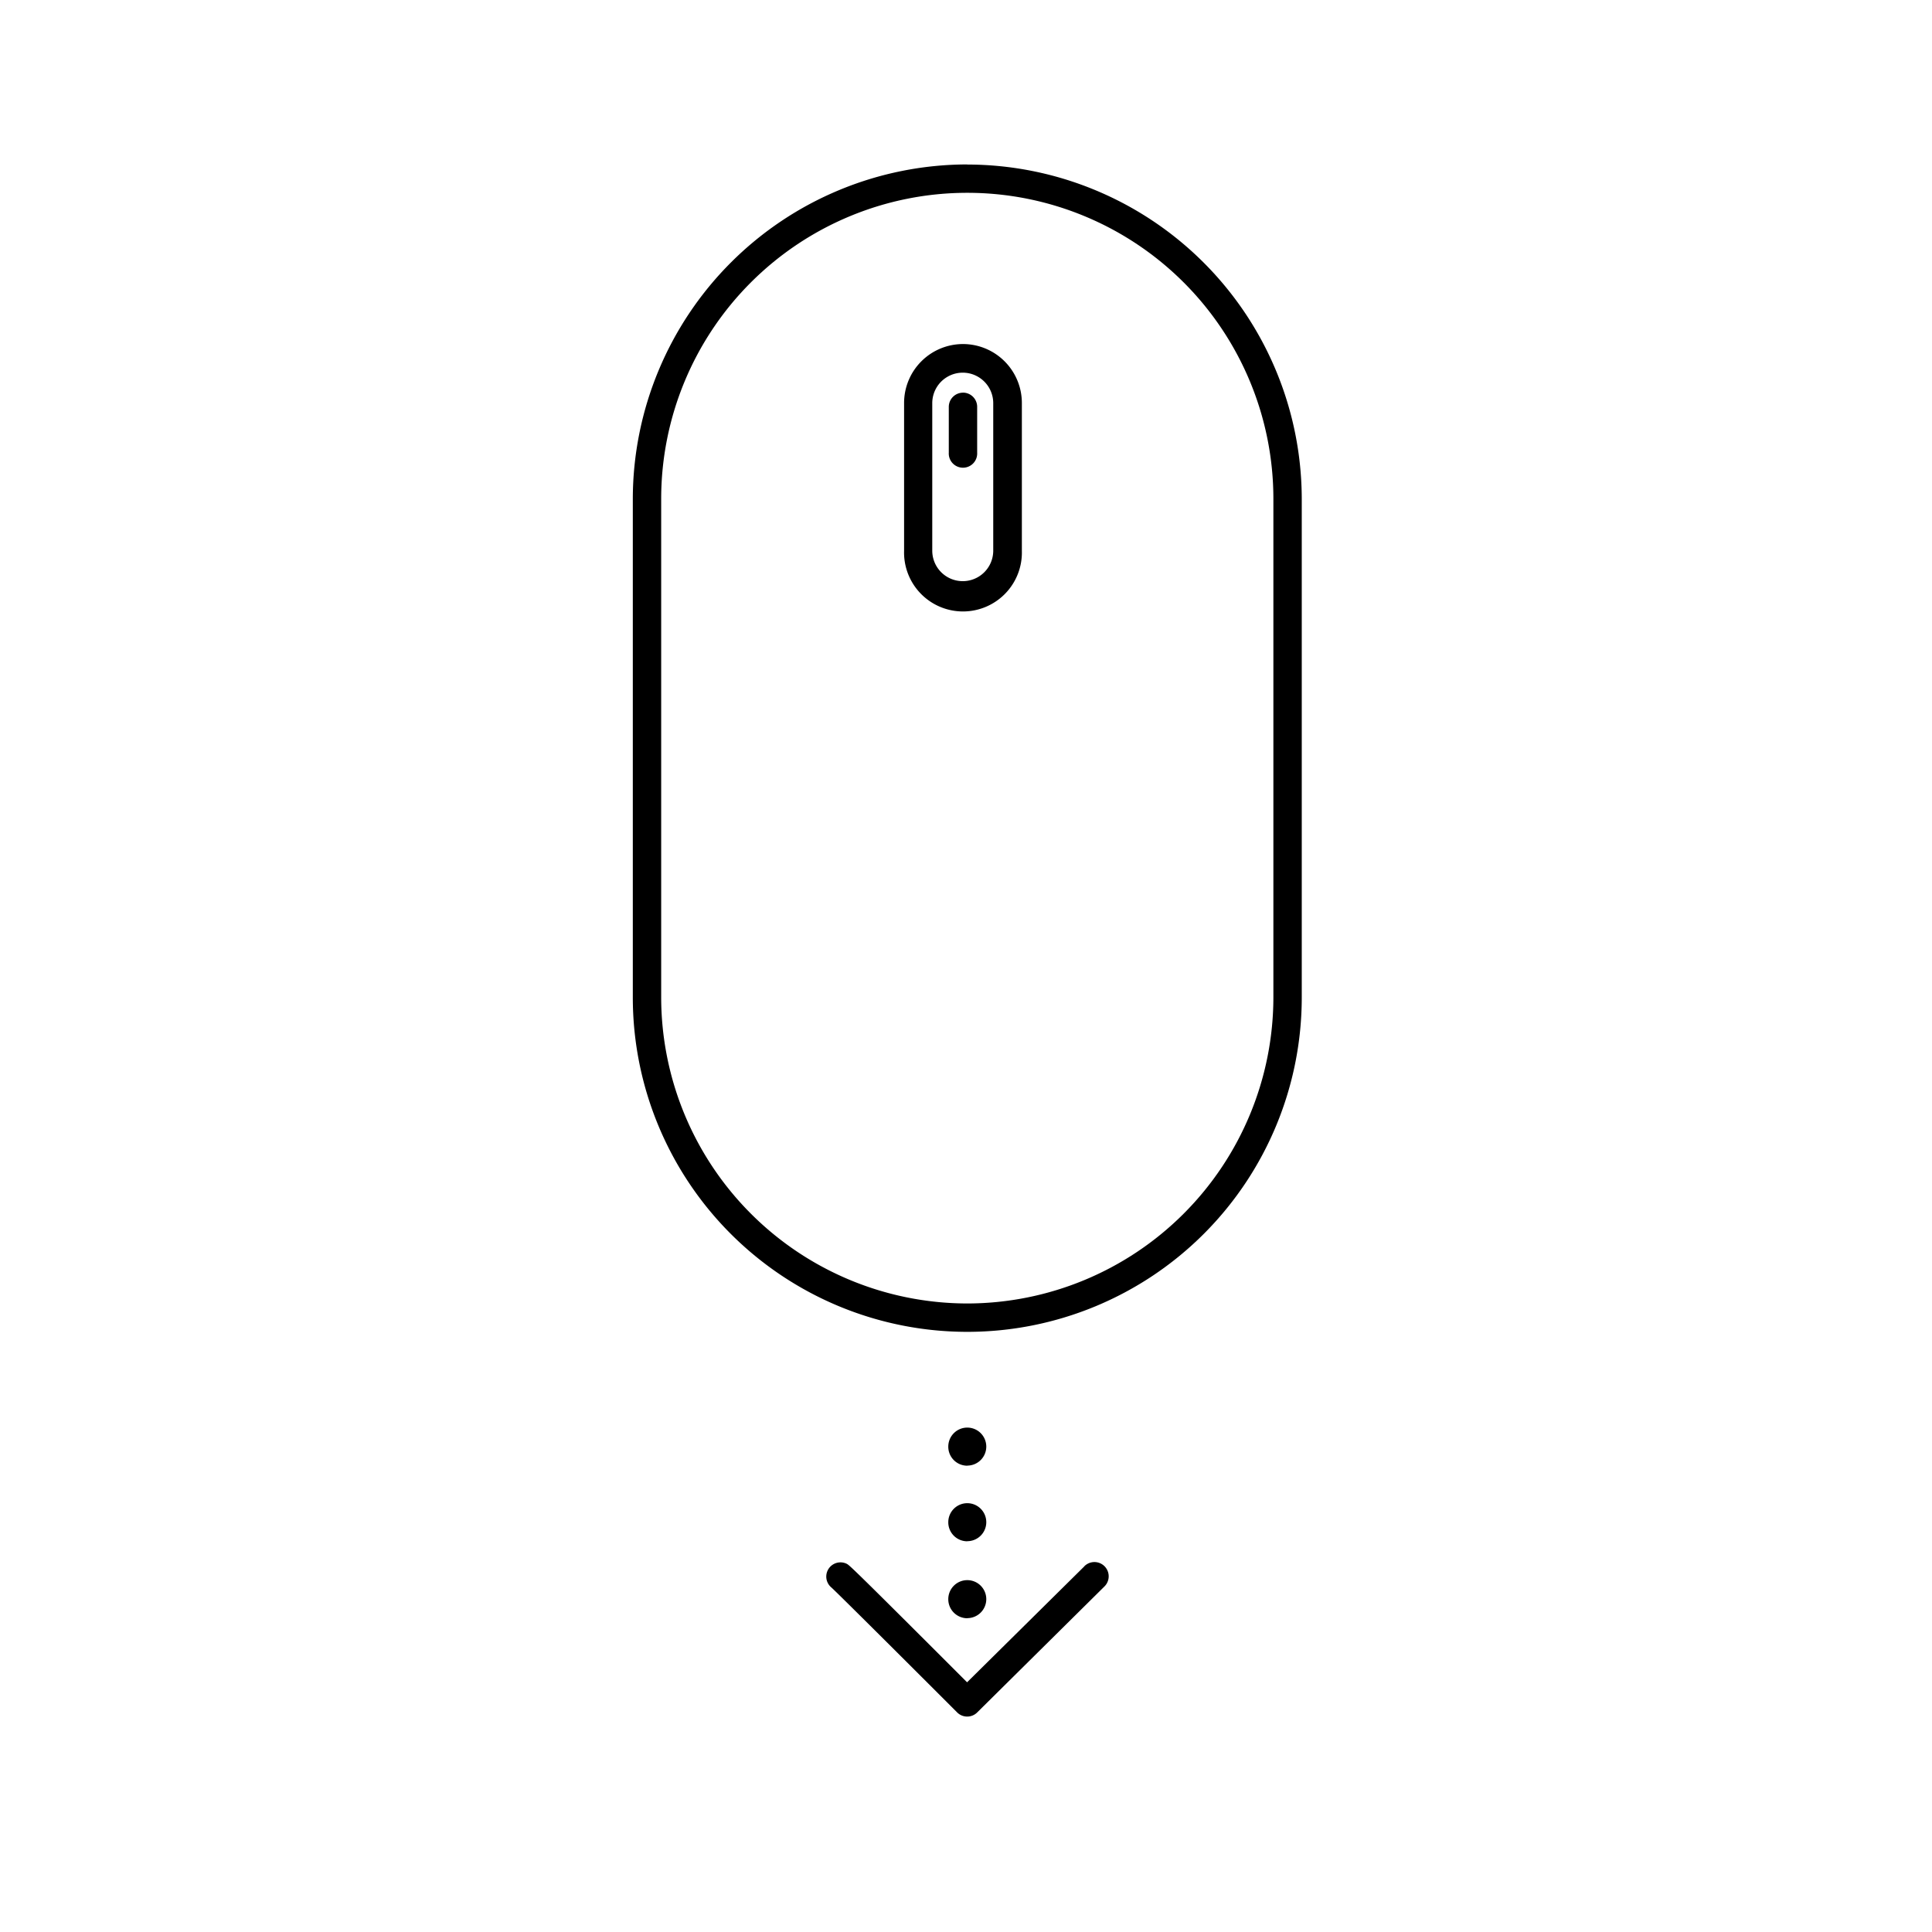 <svg xmlns="http://www.w3.org/2000/svg" viewBox="0 0 383.37 383.37"><title>NEXT STEP</title><g id="Layer_2" data-name="Layer 2"><g id="Layer_1-2" data-name="Layer 1"><rect width="383.37" height="383.37" fill="none"/><path d="M215.16,310.82l-23.26,23c-23.14-23.14-23.37-23.25-23.9-23.52a2.82,2.82,0,0,0-3,4.73c1.34,1.22,15.57,15.4,24.92,24.76a2.82,2.82,0,0,0,4,0l25.25-25a2.82,2.82,0,0,0-4-4Zm-23.22-5a3.77,3.77,0,1,0-3.77-3.76A3.76,3.76,0,0,0,191.94,305.84Zm0-15a3.77,3.77,0,1,0-3.77-3.76A3.76,3.76,0,0,0,191.94,290.84Zm0,30.27a3.77,3.77,0,1,0-3.77-3.77A3.77,3.77,0,0,0,191.94,321.11Zm0-288.46A66.45,66.45,0,0,0,125.57,99v98.91a66.37,66.37,0,0,0,132.74,0V99A66.45,66.45,0,0,0,191.94,32.65Zm60.74,165.28a60.81,60.81,0,0,1-60.74,60.74h0a60.81,60.81,0,0,1-60.74-60.74V99a60.74,60.74,0,0,1,121.48,0ZM191.09,68.27A11.7,11.7,0,0,0,179.4,80v29.3a11.69,11.69,0,1,0,23.37,0V80A11.7,11.7,0,0,0,191.09,68.27Zm6,41a6,6,0,1,1-12.1,0V80a6.05,6.05,0,1,1,12.1,0Zm-6-31.35a2.82,2.82,0,0,0-2.82,2.82v9.08a2.82,2.82,0,1,0,5.63,0V80.73A2.82,2.82,0,0,0,191.09,77.91Z"/></g></g></svg>